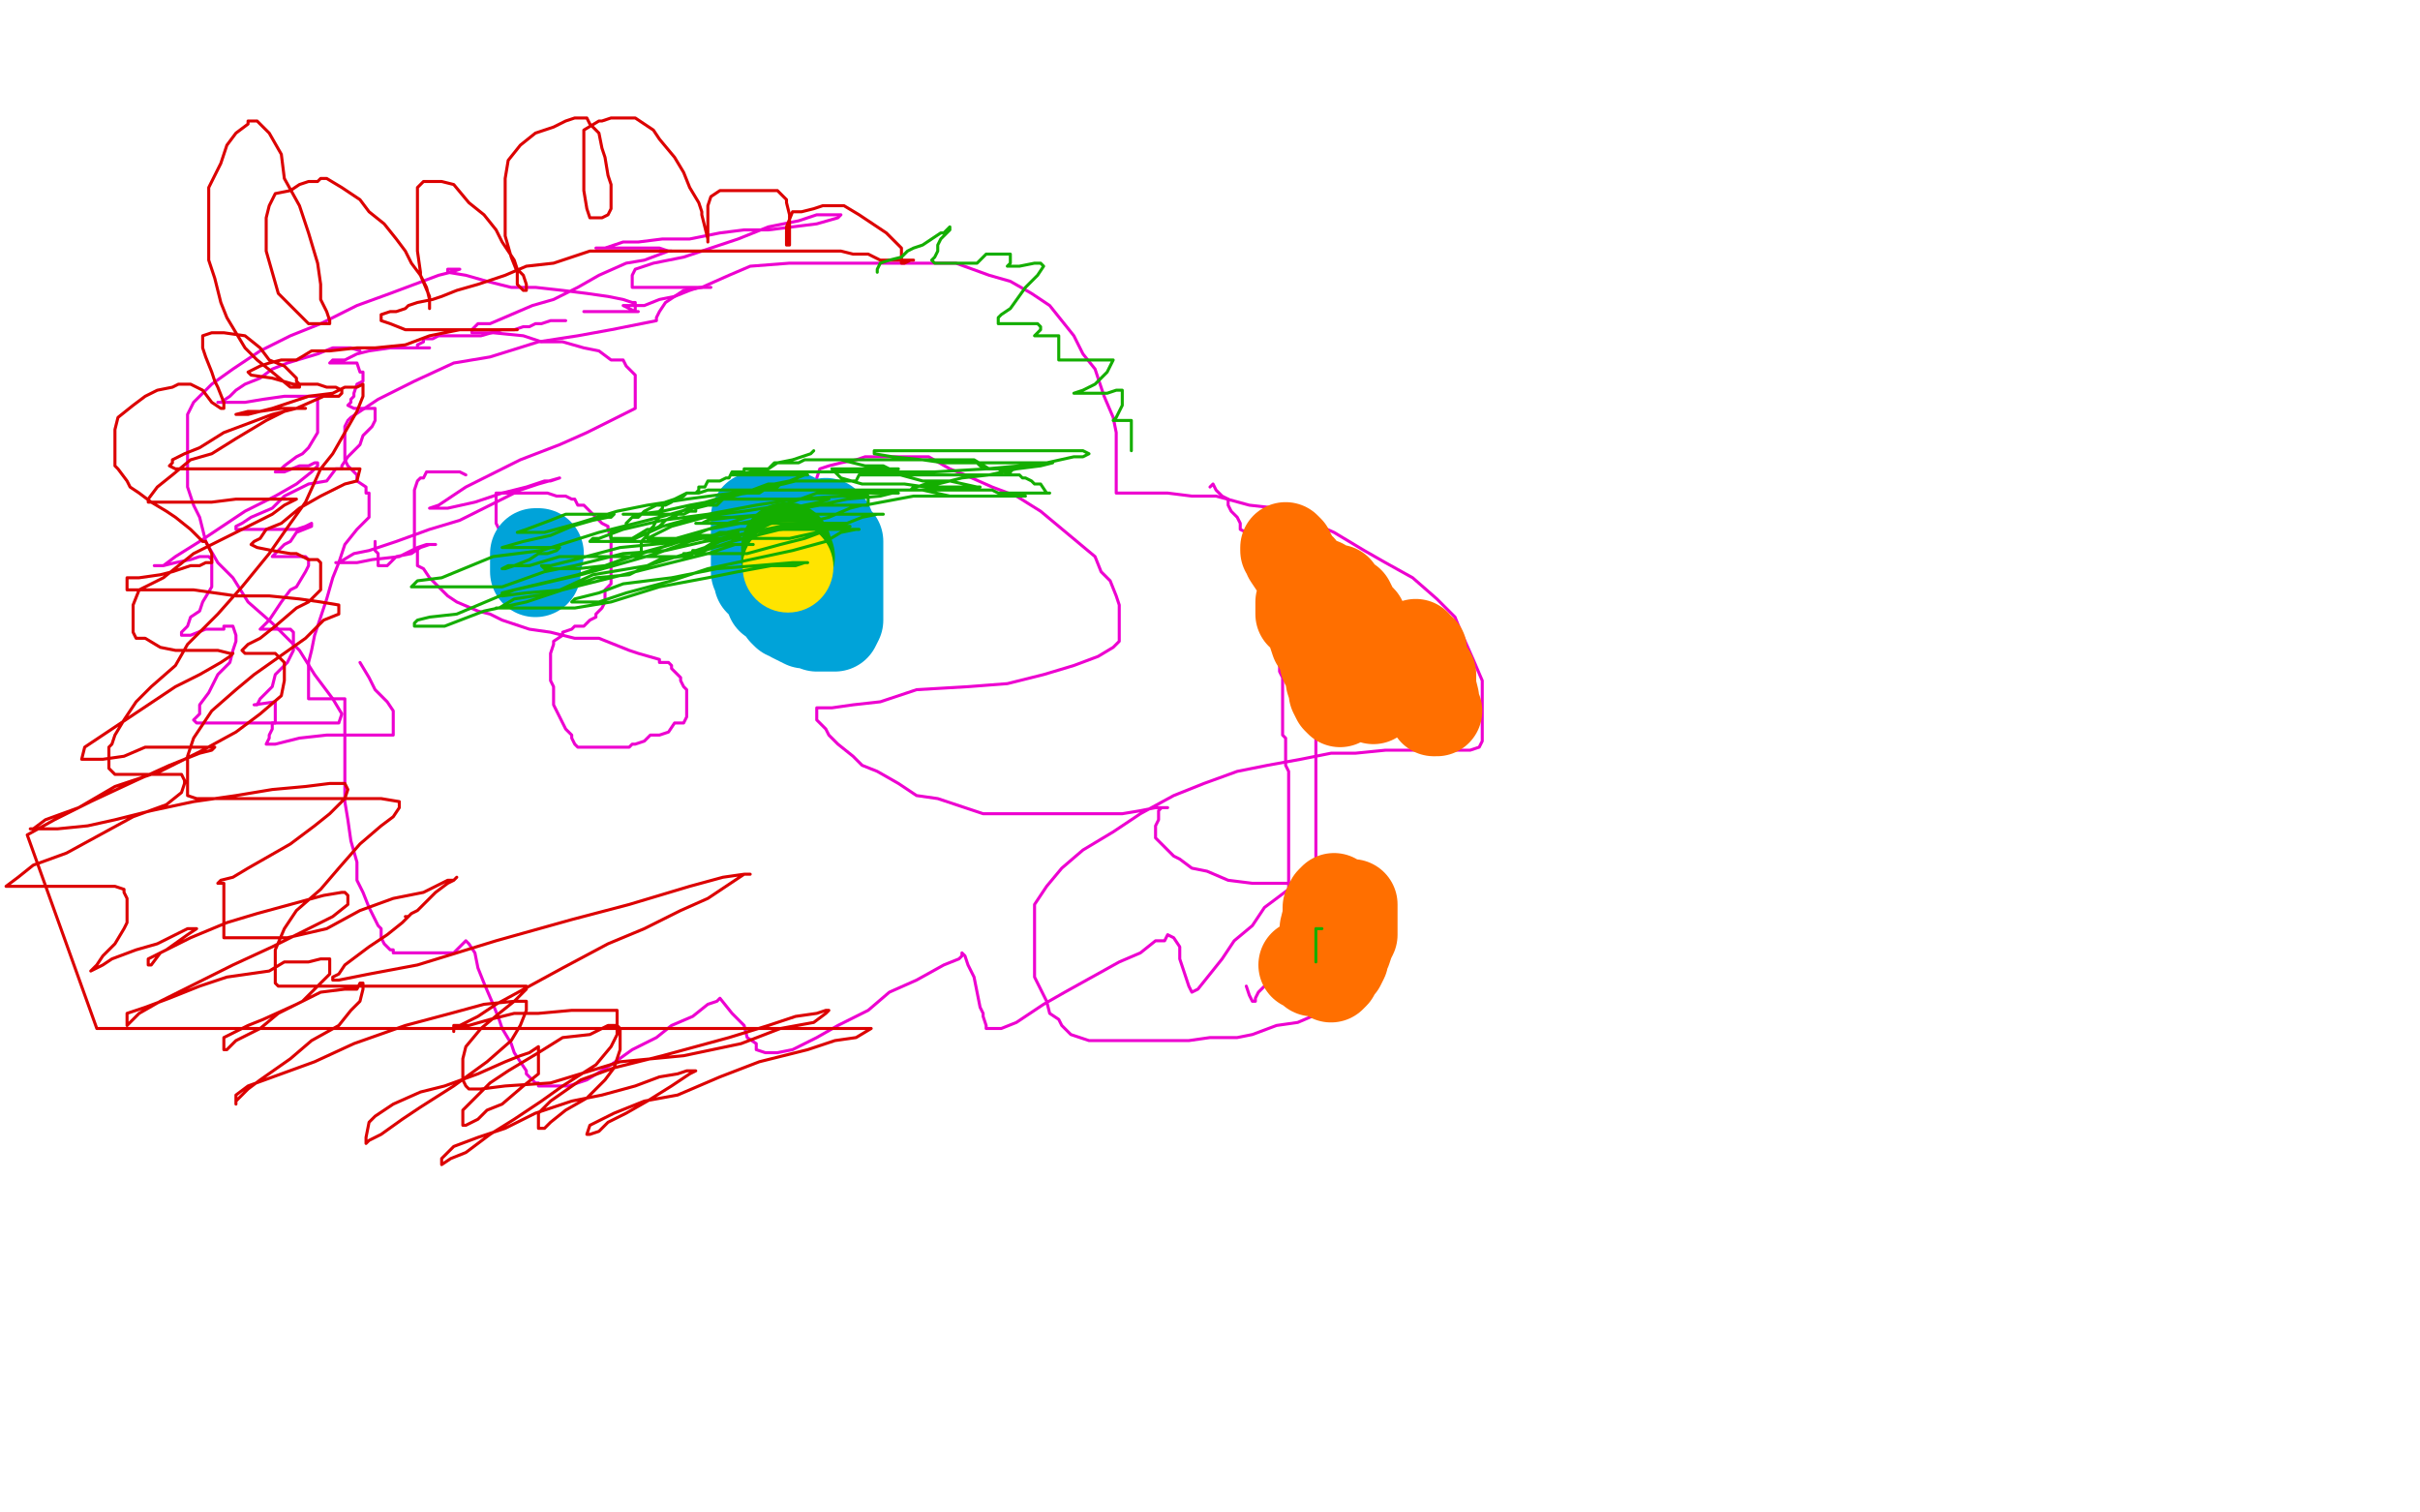 <?xml version="1.0" standalone="no"?>
<!DOCTYPE svg PUBLIC "-//W3C//DTD SVG 1.1//EN"
"http://www.w3.org/Graphics/SVG/1.1/DTD/svg11.dtd">

<svg width="800" height="500" version="1.1" xmlns="http://www.w3.org/2000/svg" xmlns:xlink="http://www.w3.org/1999/xlink" style="stroke-antialiasing: false"><desc>This SVG has been created on https://colorillo.com/</desc><rect x='0' y='0' width='800' height='500' style='fill: rgb(255,255,255); stroke-width:0' /><polyline points="154,157 152,156 152,156 149,156 149,156 147,156 147,156 145,156 145,156 143,156 143,156 141,156 141,156 140,158 140,158 139,158 139,158 138,159 138,159 137,162 137,162 137,163 137,163 137,165 137,165 137,167 137,168 137,170 137,171 137,173 137,175 137,177 137,178 137,180 137,181 138,182 138,183 138,184 138,187 140,188 142,191 143,192 146,195 148,197 151,199 158,202 162,203 166,205 175,208 182,209 190,211 198,211 203,213 208,215 211,216 218,218 218,219 220,219 221,219 222,220 222,221 223,222 224,223 225,224 225,225 226,227 227,228 227,229 227,230 227,231 227,234 227,235 227,237 226,239 223,239 221,242 218,243 215,243 213,245 210,246 209,246 208,247 206,247 204,247 203,247 202,247 201,247 200,247 198,247 196,247 195,247 194,247 193,247 191,247 190,246 189,244 189,243 188,242 187,241 186,239 185,237 184,235 183,233 183,231 183,229 183,227 182,225 182,224 182,221 182,219 182,217 182,216 183,213 183,212 186,210 186,209 189,208 190,207 191,207 193,207 195,205 197,204 197,203 198,202 199,201 200,199 200,197 200,195 202,193 202,191 202,189 202,188 202,187 202,183 202,180 202,178 201,175 201,174 199,173 198,172 197,171 194,168 193,167 191,167 190,165 189,165 187,164 184,164 181,163 177,163 175,163 171,163 170,163 168,163 166,163 165,163 164,163 164,165 164,167 164,170 164,173 166,177 167,179 168,181 170,184 170,185 171,185 171,186 172,187" style="fill: none; stroke: #ed00d0; stroke-width: 1; stroke-linejoin: round; stroke-linecap: round; stroke-antialiasing: false; stroke-antialias: 0; opacity: 1.0"/>
<polyline points="278,184 278,183 278,183 278,181 278,181 277,180 277,180 276,179 276,179 274,177 274,177 274,175 274,175 273,173 273,173 272,171 272,171 270,167 270,167 270,165 270,165 270,163 270,162 270,159 270,158 271,155 274,154 278,153 283,152 286,151 289,151 290,151 291,151 294,151 297,151 301,151 307,151 314,155 319,157 328,161 336,164 344,169 350,174 356,179 362,184 364,189 367,192 369,197 370,200 370,205 370,207 370,209 370,212 368,214 363,217 355,220 345,223 333,226 320,227 303,228 291,232 282,233 275,234 271,234 270,234 270,235 270,236 270,238 273,241 274,243 277,246 282,250 285,253 290,255 297,259 303,263 310,264 319,267 325,269 331,269 340,269 348,269 356,269 363,269 371,269 377,268 382,267 384,267 385,267 386,267 384,267 383,268 383,271 382,273 382,274 382,275 382,277 384,279 386,281 388,283 390,284 394,287 399,288 406,291 414,292 422,292 430,292 438,292 446,292 452,292 456,292 458,292 459,292 460,294 460,296 460,299 459,303 458,308 455,313 451,320 449,324 443,329 436,335 429,338 422,339 414,342 409,343 400,343 393,344 385,344 378,344 370,344 364,344 360,344 357,343 354,342 351,339 350,337 347,335 346,331 344,327 342,323 342,317 342,313 342,307 342,299 346,293 351,287 358,281 368,275 377,269 388,263 398,259 409,255 419,253 430,251 440,249 448,249 458,248 465,248 470,248 475,248 478,248 482,248 485,248 486,248 489,247 490,245 490,242 490,239 490,235 490,229 490,225 487,218 483,209 481,204 475,198 467,191 458,186 451,182 441,176 432,172 422,168 413,167 402,164 394,164 386,163 381,163 376,163 374,163 370,163 369,163 369,159 369,157 369,151 369,143 368,138 365,131 362,122 358,117 355,111 351,106 347,101 341,97 334,93 327,91 316,87 306,87 294,87 283,87 271,87 261,87 248,88 241,91 232,95 226,96 220,100 218,103 217,105 217,106 212,107 202,109 191,111 178,113 162,118 150,120 137,126 125,132 119,136 116,138 115,139 114,141 114,143 114,145 114,147 114,149 114,150 114,152 115,154 118,157 118,159 121,161 121,163 122,163 122,164 122,166 122,167 122,171 118,175 114,180 112,186 110,191 108,198 105,207 104,210 103,215 102,219 102,222 102,224 102,227 102,229 102,231 106,231 109,231 111,231 113,231 114,231 114,233 114,236 114,238 114,244 114,250 114,257 114,265 115,271 116,278 118,285 118,291 120,295 122,300 125,306 126,307 126,310 127,312 129,314 130,314 130,315 131,315 132,315 134,315 137,315 141,315 144,315 147,315 150,315 152,313 153,312 154,311 155,312 157,315 158,320 160,325 163,332 165,337 166,340 169,345 170,348 172,351 174,354 174,355 177,358 178,358 178,359 179,359 180,359 182,359 186,359 188,359 194,357 202,352 209,347 217,343 222,339 229,336 234,332 237,331 238,330 242,335 246,339 247,343 250,345 250,347 253,348 254,348 257,348 262,347 270,343 277,339 287,334 294,328 303,324 312,319 317,317 318,316 318,315 319,316 320,319 322,323 323,328 324,333 325,335 325,336 326,339 326,340 327,340 331,340 336,338 345,332 352,328 361,323 370,318 377,315 382,311 385,311 386,309 388,310 390,313 390,317 391,320 392,323 393,326 394,328 396,327 400,322 404,317 408,311 414,306 418,300 422,297 426,294 427,293 430,295 430,299 431,303 432,303 434,299 434,293 435,284 435,276 435,265 435,255 435,245 435,235 432,227 431,221 430,216 428,215 427,214 426,214 426,215 426,219 426,216 424,211 423,206 422,200 419,195 418,190 417,185 417,184 416,183 415,182" style="fill: none; stroke: #ed00d0; stroke-width: 1; stroke-linejoin: round; stroke-linecap: round; stroke-antialiasing: false; stroke-antialias: 0; opacity: 1.0"/>
<polyline points="187,106 186,106 186,106 183,106 183,106 182,106 182,106 179,107 179,107 178,107 178,107 177,107 177,107 175,108 175,108 174,108 174,108 173,108 173,108 170,109 170,109 166,109 166,109 159,111 159,111 156,111 154,111 149,111 147,111 145,111 143,112 142,112 140,112 140,113 138,114 138,115 140,115 142,115 139,115 135,115 129,115 122,116 118,117 114,119 110,119 109,120 110,120 113,120 114,120 117,120 118,120 119,123 120,123 120,125 120,126 118,127 117,130 117,131 116,132 116,133 115,134 117,135 119,135 122,135 123,135 124,135 124,136 124,137 124,139 123,141 120,144 119,147 117,149 115,151 113,154 113,155 111,155 108,159 102,160 94,164 90,168 83,171 80,173 78,174 78,175 79,175 85,175 89,175 93,175 98,175 101,174 103,173 103,174 98,176 96,179 94,180 91,183 90,184 93,184 96,184 98,184 99,184 100,184 101,184 102,185 102,187 101,189 98,194 96,195 93,199 91,202 89,205 88,206 87,207 86,208 87,208 90,208 91,208 94,208 95,208 96,208 97,209 97,211 97,212 97,215 95,219 91,223 90,227 88,229 86,231 85,233 84,233 91,232 91,233 91,235 91,239 90,239 90,241 89,243 89,244 88,246 91,246 99,244 108,243 115,243 122,243 126,243 129,243 130,243 130,241 130,238 130,235 128,232 124,228 122,224 119,219" style="fill: none; stroke: #ed00d0; stroke-width: 1; stroke-linejoin: round; stroke-linecap: round; stroke-antialiasing: false; stroke-antialias: 0; opacity: 1.0"/>
<polyline points="119,116 116,115 116,115 110,115 110,115 105,117 105,117 95,120 95,120 90,122 90,122 86,125 86,125 81,127 81,127 78,129 78,129 76,131 76,131 73,133 73,133 72,133 72,133 73,133 81,133 87,132 94,131 98,131 101,131 102,131 103,131 105,131 105,133 105,134 105,136 105,139 105,140 105,143 102,148 100,150 98,151 94,154 92,156 91,156 94,156 99,154 102,154 104,153 105,153 105,154 103,156 98,160 91,164 81,169 72,175 66,179 58,184 54,187 52,187 51,187 54,187 58,186 63,185 66,184 67,184 68,184 69,184 70,185 70,187 70,191 70,194 67,199 66,202 63,204 62,207 61,208 60,209 60,210 63,210 68,208 71,208 74,208 74,207 75,207 76,207 77,207 78,210 78,212 77,215 76,219 72,223 69,229 66,233 66,236 64,238 65,239 72,239 79,239 89,239 98,239 104,239 108,239 111,239 112,239 113,236 110,231 104,223 99,215 90,206 82,199 77,191 72,186 68,179 66,171 64,167 62,161 62,156 62,151 62,147 62,140 62,137 64,133 70,127 77,122 86,116 96,111 106,107 118,101 129,97 137,94 145,91 149,90 152,89 150,89 148,89 148,90 154,91 161,93 169,95 177,95 186,96 194,97 201,98 206,99 209,100 210,100 210,101 210,102 210,103 206,103 204,103 200,103 197,103 194,103 193,103 194,103 198,103 202,103 206,103 210,103 211,103 210,103 206,101 209,101 213,101 218,99 223,98 228,96 231,95 233,95 235,95 233,95 229,95 224,95 220,95 216,95 212,95 210,95 209,95 209,92 209,91 210,89 216,87 226,85 238,81 244,79 254,75 264,73 270,71 274,71 277,71 278,71 277,72 270,74 262,75 254,76 246,76 238,77 228,79 219,79 211,80 206,80 200,82 198,82 197,82 198,82 204,82 210,82 215,82 218,82 221,83 222,83 221,83 213,86 207,87 198,91 191,95 183,99 176,101 169,104 162,107 158,107 156,109 156,110 158,110 163,110 173,111 179,113 186,113 193,115 198,116 202,119 206,119 207,121 209,123 210,124 210,126 210,127 210,129 210,131 210,135 202,139 194,143 185,147 172,152 162,157 154,161 145,167 142,168 143,168 148,168 157,166 166,163 174,161 180,159 182,159 185,158 178,160 172,162 162,167 152,172 142,175 131,179 122,182 117,183 112,186 111,186 114,186 118,186 123,185 132,184 138,181 141,180 144,180 142,180 139,181 136,183 131,184 128,187 126,187 125,187 125,186 125,183 124,182 124,180 124,179" style="fill: none; stroke: #ed00d0; stroke-width: 1; stroke-linejoin: round; stroke-linecap: round; stroke-antialiasing: false; stroke-antialias: 0; opacity: 1.0"/>
<polyline points="400,161 401,160 401,160 402,162 402,162 403,163 403,163 404,164 404,164 406,165 406,165 406,166 406,167 407,169 409,171 410,173 410,174 410,175 412,176 412,177 413,179 413,180 413,181 414,183 414,184 414,186 414,187 415,188 415,189 416,190 416,191 416,192 416,193 417,193 418,195 418,196 418,199 419,200 419,202 420,203 420,207 420,208 421,211 422,213 422,215 423,217 423,218 423,219 423,220 423,221 423,222 424,224 424,225 424,227 424,229 424,230 424,232 424,234 424,235 424,237 424,238 424,239 424,240 424,241 424,243 425,244 425,245 425,246 425,247 425,250 425,251 425,253 426,255 426,256 426,257 426,259 426,261 426,262 426,263 426,264 426,266 426,267 426,268 426,269 426,270 426,272 426,273 426,275 426,276 426,278 426,279 426,281 426,283 426,285 426,286 426,287 426,289 426,291 426,292 426,294 426,295 426,298 426,300 426,302 425,303 425,304 425,305 425,306 425,307 425,308 425,309 424,311 423,311 423,313 423,314 422,315 422,316 422,318 422,319 421,320 420,321 419,323 419,324 418,326 417,327 416,328 415,330 415,331 414,331 413,329 412,326" style="fill: none; stroke: #ed00d0; stroke-width: 1; stroke-linejoin: round; stroke-linecap: round; stroke-antialiasing: false; stroke-antialias: 0; opacity: 1.0"/>
<polyline points="454,231 455,230 455,230 455,229 455,229 455,227 455,227 454,224 454,224 452,222 452,222 450,219 450,219 447,217 447,217 444,214 444,214 442,212 442,212 439,211 439,211 438,210 438,210 438,215 438,217 438,219 440,223 440,225 441,228 441,229 442,231 443,232 443,231 442,227 440,223 438,218 437,215 435,212 434,209 434,207 432,204 430,203 430,202 430,200 430,199 430,200 431,201 432,203 433,203 434,205 434,206 434,205 434,200 433,195 432,194 430,191 430,190 428,187 426,184 426,183 426,182 425,181 425,182 427,184 428,187 430,188 430,190 431,191 433,192 434,193 437,193 439,195 440,195 442,195 443,197 444,198 445,199 446,199 447,201 447,202 448,203 450,205 450,207 451,207 452,209 452,210 452,211 454,212 454,213 455,213 455,214 457,215 458,216 458,217 460,219 461,219 462,220 463,221 464,222 465,223 466,223 467,225 468,225 468,226 470,226 470,227 470,228 471,229 471,230 472,231 473,231 474,234 474,235 475,235 474,233 474,231 473,227 472,225 471,223 470,221 470,219 470,217 470,215 468,214 468,213 470,218 473,223 473,229" style="fill: none; stroke: #ff6f00; stroke-width: 30; stroke-linejoin: round; stroke-linecap: round; stroke-antialiasing: false; stroke-antialias: 0; opacity: 1.0"/>
<polyline points="446,299 447,299 447,299 447,300 447,300 447,302 447,302 447,305 447,305 447,307 447,307 447,309 447,309 446,311 446,311 445,314 445,314 444,316 444,316 444,317 444,317 443,319 442,320 441,322 440,323 438,321 438,319 438,316 438,313 438,310 438,307 439,303 439,300 440,299 440,298 441,297 441,298 441,301 441,304 441,307 441,309 441,311 438,315 438,317 437,318 434,320 434,321 434,319 433,319 432,319 431,319" style="fill: none; stroke: #ff6f00; stroke-width: 30; stroke-linejoin: round; stroke-linecap: round; stroke-antialiasing: false; stroke-antialias: 0; opacity: 1.0"/>
<polyline points="178,183 177,183 177,183 177,184 177,184 177,185 177,185 177,186 177,186 177,187 177,187 177,188 177,189" style="fill: none; stroke: #00a3d9; stroke-width: 30; stroke-linejoin: round; stroke-linecap: round; stroke-antialiasing: false; stroke-antialias: 0; opacity: 1.0"/>
<polyline points="262,172 262,171 262,171 260,171 260,171 258,171 258,171 256,171 256,171 254,171 254,171 253,171 253,171 252,171 252,171 250,171 250,171 250,172 250,172 250,173 250,173 250,174 250,174 250,175 250,175 250,176 250,178 250,180 250,183 250,184 250,186 250,187 250,188 250,189 251,191 251,192 253,194 254,195 255,198 257,199 258,199 258,200 259,202 260,203 261,203 262,203 262,204 264,205 266,206 269,206 270,206 270,207 273,207 274,207 275,207 276,207 277,205 277,204 277,203 277,201 277,200 277,199 277,198 277,197 277,195 277,194 277,193 277,191 277,190 277,188 277,187 277,185 277,184 277,183 277,182 277,180 277,179 276,179 275,178 275,177 274,175 274,174 273,174 273,173" style="fill: none; stroke: #00a3d9; stroke-width: 30; stroke-linejoin: round; stroke-linecap: round; stroke-antialiasing: false; stroke-antialias: 0; opacity: 1.0"/>
<polyline points="260,181 260,183 260,183 260,184 260,184 261,184" style="fill: none; stroke: #14ae00; stroke-width: 30; stroke-linejoin: round; stroke-linecap: round; stroke-antialiasing: false; stroke-antialias: 0; opacity: 1.0"/>
<circle cx="260.5" cy="187.5" r="15" style="fill: #ffe400; stroke-antialiasing: false; stroke-antialias: 0; opacity: 1.0"/>
<polyline points="302,86 299,86 299,86 298,86 298,86 294,86 294,86 291,86 291,86 287,84 287,84 282,84 282,84 278,83 278,83 271,83 271,83 270,83 270,83 267,83 267,83 265,83 265,83 264,83 264,83 262,83 262,83 258,83 258,83 255,83 250,83 245,83 238,83 226,83 218,83 206,83 195,83 183,87 174,88 167,91 158,94 151,96 146,98 143,99 138,100 135,101 134,102 131,103 129,103 126,104 126,105 126,106 129,107 134,109 142,109 149,109 157,109 164,109 168,109 171,109 170,109 162,109 152,109 142,111 134,114 124,115 118,115 109,116 103,116 98,119 93,119 89,120 86,121 82,123 83,124 90,125 97,127 101,127 105,127 108,128 111,128 113,129 113,130 112,131 107,131 98,135 90,137 82,140 74,143 66,148 61,150 57,152 57,153 56,154 58,155 66,155 76,155 82,155 92,155 99,155 107,155 111,155 116,155 117,155 118,155 119,155 118,159 114,160 106,164 99,168 93,173 88,175 86,178 84,179 83,180 85,181 90,182 96,183 98,183 102,185 103,185 105,185 106,186 106,187 106,188 106,189 106,191 106,192 106,195 102,199 98,201 91,207 86,211 82,213 80,215 81,216 85,216 87,216 90,216 91,216 93,218 94,219 94,221 94,222 94,225 93,230 86,236 78,242 67,248 53,255 38,260 26,267 15,271 11,274 10,274 12,274 19,274 29,273 38,271 50,268 64,265 78,263 90,261 101,260 109,259 114,259 115,261 114,264 109,269 104,273 96,279 89,283 82,287 77,290 73,291 72,292 73,292 74,292 74,294 74,295 74,297 74,300 74,302 74,305 74,306 74,308 74,309 74,310 79,310 86,310 95,310 108,307 119,301 130,297 140,295 148,291 150,291 151,290 150,291 148,292 144,295 142,297 140,299 138,301 136,302 135,303 134,303 135,303 133,305 128,309 122,313 118,316 114,319 112,322 110,323 110,324 112,324 122,322 138,319 164,311 189,304 208,299 228,293 239,290 246,289 248,289 246,289 243,291 234,297 225,301 213,307 201,312 186,320 175,326 164,332 158,336 152,339 150,340 150,341 150,340 150,339 155,339 162,337 170,335 178,335 189,334 194,334 199,334 202,334 203,334 204,334 204,335 204,339 204,342 202,346 197,352 186,359 179,364 170,370 162,375 154,381 149,383 146,385 146,383 150,379 158,376 167,373 177,368 189,364 199,362 210,359 218,356 224,355 227,354 228,354 229,354 230,354 228,355 222,359 214,364 207,368 201,371 198,374 195,375 194,375 195,372 203,368 213,364 224,362 238,356 251,351 267,347 276,344 283,343 288,340 286,340 279,340 268,340 252,340 232,340 204,340 166,340 124,340 71,340 32,340 9,276 18,271 30,265 45,258 56,253 66,249 70,248 71,247 69,247 63,247 56,247 48,247 41,250 34,251 29,251 28,251 27,251 28,247 34,243 40,239 49,233 58,227 66,223 73,219 76,217 77,216 76,216 72,215 66,215 58,215 53,214 48,211 46,211 45,211 44,209 44,208 44,206 44,203 44,200 46,195 54,191 64,183 72,179 82,174 90,170 94,167 98,165 97,165 92,165 85,165 78,165 70,166 64,166 57,166 53,166 50,166 49,166 49,165 52,161 57,157 63,152 70,150 78,145 88,139 94,136 98,135 101,135 99,135 93,135 86,136 82,136 78,137 82,137 90,135 102,131 110,130 114,128 118,128 120,127 120,131 118,136 114,143 110,150 106,155 101,166 96,173 89,183 80,194 72,203 62,213 58,220 50,227 45,232 41,238 38,243 37,246 36,247 36,250 36,251 36,252 36,253 36,254 38,256 40,256 44,256 48,256 54,256 55,256 58,256 60,256 61,258 61,259 60,262 55,266 44,270 33,276 22,282 11,286 6,290 2,293 5,293 10,293 17,293 24,293 30,293 34,293 37,293 38,293 41,294 41,295 42,297 42,299 42,302 42,305 41,307 38,312 34,316 32,319 30,321 34,319 37,317 45,314 52,312 58,309 62,307 65,307 62,309 55,314 53,315 50,319 49,319 49,317 55,314 63,310 75,305 85,302 96,299 107,296 113,295 114,295 115,296 115,299 110,303 102,307 90,313 77,319 65,325 53,331 46,335 43,338 42,339 42,338 42,335 48,333 56,330 66,326 75,323 89,321 94,318 102,318 106,317 108,317 109,317 109,322 106,325 100,331 92,335 86,340 78,344 75,347 74,347 74,345 74,343 82,339 87,337 98,332 106,328 114,327 118,327 119,325 120,325 120,327 119,331 116,334 112,339 103,344 96,350 86,357 82,360 78,364 78,365 78,364 78,362 82,359 93,355 104,351 117,345 134,339 149,335 160,332 170,331 173,331 174,331 174,334 172,339 169,344 161,351 150,359 139,366 133,370 126,375 122,377 121,378 121,376 122,371 124,369 130,365 139,361 147,359 158,355 167,351 172,349 175,348 178,346 178,347 178,349 178,351 178,355 173,359 166,365 161,367 158,370 154,372 153,372 153,370 153,367 157,363 162,358 168,354 178,348 186,343 195,342 201,339 204,339 205,340 205,343 205,347 203,353 200,357 194,363 187,367 182,371 180,373 178,373 178,371 178,368 182,364 192,357 203,353 219,349 241,343 254,339 263,336 270,335 273,334 274,334 273,335 269,338 258,340 245,345 226,349 205,351 182,358 167,359 159,360 156,360 155,360 154,359 153,357 153,353 153,350 154,346 159,340 165,335 170,331 172,329 174,327 174,326 170,326 161,326 148,326 134,326 119,326 107,326 98,326 92,326 91,325 91,323 91,319 91,314 94,307 98,301 106,294 112,287 119,279 126,273 130,270 132,267 132,266 132,265 126,264 118,264 109,264 98,264 86,264 75,264 67,264 65,264 62,263 62,261 62,257 62,253 62,250 64,244 70,235 78,228 84,223 101,211 107,205 112,203 112,202 112,200 106,199 99,198 89,197 78,197 64,195 53,195 46,195 43,195 42,195 42,194 42,191 46,191 53,190 57,189 63,187 66,187 68,186 69,186 70,186 70,183 68,179 67,179 63,175 58,171 55,169 50,166 46,163 43,161 42,159 39,155 38,154 38,151 38,147 38,145 38,142 39,138 44,134 48,131 52,129 57,128 59,127 60,127 61,127 63,127 67,129 70,133 73,135 74,135 74,133 72,128 71,126 70,123 68,118 67,115 67,113 67,112 67,111 70,110 74,110 81,111 86,115 89,119 94,121 98,125 98,126 99,127 99,128 96,128 90,123 85,119 81,115 78,110 75,105 73,100 71,92 69,86 69,78 69,70 69,62 73,54 75,48 78,44 82,41 82,40 83,40 85,40 89,44 93,51 94,59 99,68 102,77 105,87 106,94 106,99 108,103 109,106 109,107 108,107 106,107 102,107 98,103 94,99 92,97 90,90 88,83 88,77 88,72 89,68 91,64 96,63 99,61 102,60 105,60 106,59 108,59 113,62 119,66 122,70 127,74 131,79 134,83 136,87 139,91 141,95 142,99 142,101 142,102 142,98 139,91 139,90 138,83 138,76 138,69 138,65 138,62 140,60 143,60 144,60 145,60 146,60 150,61 155,67 160,71 164,76 166,80 170,86 171,89 173,91 174,94 174,95 174,96 173,96 171,94 171,90 169,85 167,78 167,72 167,66 167,59 168,53 172,48 177,44 183,42 187,40 190,39 194,39 195,41 198,44 199,49 200,52 201,58 202,61 202,65 202,68 202,69 201,71 199,72 198,72 195,72 194,69 193,63 193,61 193,55 193,49 193,46 193,43 198,40 199,40 202,39 203,39 206,39 210,39 216,43 218,46 223,52 226,57 228,62 231,67 232,70 232,71 233,75 234,79 234,80 234,75 234,71 234,68 235,65 238,63 242,63 246,63 250,63 252,63 255,63 257,63 260,66 260,67 261,71 261,72 261,75 261,78 261,79 261,80 261,81 260,81 260,80 260,78 260,75 262,70 265,70 269,69 272,68 277,68 279,68 284,71 290,75 293,77 295,79 298,82 298,83 298,85 298,86 298,87 299,87 301,86 302,86" style="fill: none; stroke: #dc0000; stroke-width: 1; stroke-linejoin: round; stroke-linecap: round; stroke-antialiasing: false; stroke-antialias: 0; opacity: 1.0"/>
<polyline points="212,182 212,180 212,180 212,179 212,179 214,177 214,177 215,175 215,175 216,174 216,174 217,172 217,172 218,171 218,171 218,170 218,170 218,169 218,169 219,168 219,168 219,167 220,167 222,166 223,165 225,164 227,163 228,163 230,163 231,162 231,161 233,161 234,159 236,159 237,159 238,159 240,158 241,158 242,156 243,156 244,156 245,156 246,156 246,155 249,155 250,155 254,155 256,153 257,153 258,153 260,153 262,153 264,153 266,152 270,152 276,152 282,152 286,152 289,152 292,152 296,152 298,152 300,152 301,152 302,152 304,152 306,152 310,152 314,152 318,153 321,153 323,153 324,154 326,155 328,155 330,155 332,156 333,156 334,157 335,157 336,157 337,157 338,158 339,158 341,159 342,160 344,160 346,163 347,163 344,163 342,163 341,163 339,163 336,163 335,163 333,163 332,163 331,163 330,163 328,162 327,162 325,162 322,162 318,162 316,162 314,162 313,162 311,162 309,162 308,162 306,162 305,162 304,162 302,162 301,162 297,162 294,162 291,162 287,162 282,162 278,162 276,162 272,162 270,162 267,162 266,162 262,162 259,162 258,162 255,162 252,162 250,162 248,162 246,162 243,162 242,162 241,162 240,162 239,162 238,162 237,162 235,162 234,162 231,163 230,163 227,163 226,164 224,165 223,165 220,166 220,167 219,167 217,167 215,168 213,169 212,170 211,171 210,171 209,171 207,173 207,174 206,174 205,175 202,176 202,177 202,178 203,178 209,178 214,175 216,175 218,174 220,172 222,171 223,171 224,170 226,170 228,169 230,169 230,168 234,167 237,167 239,165 242,164 246,163 251,163 254,161 259,160 263,159 266,159 269,159 273,159 275,159 278,159 281,159 283,159 284,157 286,157 288,157 289,157 290,157 291,157 293,157 295,157 298,157 299,157 302,157 303,157 304,157 305,157 306,157 310,157 313,157 317,157 320,157 325,157 328,157 330,157 332,157 334,157 334,156 335,155 333,155 327,155 322,152 311,152 302,152 292,152 286,152 281,152 278,152 282,153 286,154 290,154 292,154 294,155 296,155 297,155 295,155 289,155 283,155 278,155 277,155 276,155 275,155 278,158 285,160 292,160 299,160 306,161 311,161 318,161 322,161 324,161 323,161 314,159 305,159 294,156 282,156 270,156 260,156 251,156 250,156 248,156 256,156 266,156 278,156 295,156 309,156 326,155 337,154 346,153 355,151 358,151 360,150 358,149 348,149 338,149 329,149 318,149 310,149 300,149 294,149 290,149 289,149 289,150 295,151 305,152 312,153 323,153 331,153 338,153 342,153 346,153 347,153 348,153 344,154 336,155 327,157 318,158 310,160 306,160 303,161 302,161 301,162 305,162 314,164 322,164 329,164 335,164 338,164 339,164 337,164 329,164 315,164 302,164 286,167 271,167 254,170 242,171 234,172 232,173 230,173 232,173 239,173 250,173 261,173 270,173 280,173 285,171 290,170 291,170 292,170 286,170 278,170 258,170 245,171 233,171 222,174 216,177 214,178 218,178 228,178 239,178 250,178 261,178 270,176 278,174 280,174 281,174 277,174 269,174 259,175 248,176 238,179 232,182 227,183 226,183 230,183 237,183 247,183 258,180 266,178 274,175 278,175 280,174 281,174 278,174 269,174 258,174 248,176 238,178 233,181 230,182 229,182 233,182 242,179 254,176 262,174 274,171 281,168 285,167 287,167 287,164 286,164 278,164 263,165 250,167 234,170 219,172 206,175 198,178 196,178 195,179 197,179 201,179 210,179 220,179 234,175 250,172 266,168 280,165 291,164 295,163 297,163 291,163 283,163 270,163 259,167 246,169 230,171 219,174 210,178 205,178 204,179 207,179 213,179 221,179 230,177 236,177 238,176 240,176 236,177 228,179 217,183 203,187 192,190 179,193 170,195 166,196 166,197 174,196 186,195 197,191 208,190 218,185 225,184 228,184 229,184 225,184 216,184 206,184 196,184 185,184 175,187 168,187 166,188 167,188 170,187 175,185 178,183 181,183 184,182 185,181 184,181 179,181 174,181 169,181 166,181 173,179 182,177 189,174 196,172 201,171 202,171 203,170 202,170 196,170 187,170 182,172 174,175 171,176 173,176 180,176 191,173 204,169 214,167 227,165 242,163 252,162 257,161 258,160 254,160 246,163 236,166 218,171 198,176 179,182 163,184 146,191 138,192 136,194 138,194 144,194 153,194 166,194 180,189 190,187 206,183 220,182 233,179 240,178 244,176 237,177 225,179 209,184 191,190 170,195 151,203 142,204 138,205 137,206 137,207 140,207 147,207 160,202 174,199 186,195 206,190 222,186 234,183 243,180 248,180 249,180 248,180 240,180 227,183 214,187 196,190 183,196 170,198 165,201 164,201 170,201 179,201 190,201 202,199 218,194 234,191 244,189 255,187 263,187 266,186 267,186 262,186 250,187 237,188 222,191 206,193 198,196 190,198 189,199 190,199 198,199 207,196 222,192 234,188 248,185 262,182 273,179 278,176 283,175 284,175 281,175 274,175 258,175 245,175 226,179 205,181 190,185 182,187 179,187 180,188 182,188 191,188 200,187 211,183 222,180 234,175 247,171 258,169 266,167 271,166 274,165 269,165 261,165 251,165 239,165 228,167 219,169 211,170 207,170 206,170 210,170 216,170 223,170 230,167 240,164 247,163 256,160 261,159 266,157 267,157 262,157 252,157 246,157 242,157 243,157 248,156 254,155 257,153 262,152 265,151 268,150 269,149" style="fill: none; stroke: #14ae00; stroke-width: 1; stroke-linejoin: round; stroke-linecap: round; stroke-antialiasing: false; stroke-antialias: 0; opacity: 1.0"/>
<polyline points="290,90 290,89 290,89 291,87 291,87 294,86 294,86 298,85 298,85 300,83 300,83 302,82 302,82 305,81 305,81 308,79 308,79 311,77 311,77 312,77 312,77 314,75 314,75 314,76 313,77 311,79 310,81 310,83 309,85 308,86 309,87 310,87 317,87 319,87 323,87 326,84 330,84 332,84 333,84 334,84 334,86 334,87 333,88 334,88 337,88 342,87 344,87 345,88 343,91 339,95 334,102 331,104 330,105 330,106 330,107 331,107 335,107 339,107 341,107 343,107 344,108 344,109 342,111 344,111 346,111 350,111 350,112 350,114 350,115 350,118 350,119 353,119 357,119 360,119 363,119 367,119 368,119 367,121 366,123 362,127 360,128 358,129 355,130 357,130 361,130 366,130 369,129 370,129 371,129 371,130 371,131 371,134 370,136 369,138 368,139 370,139 373,139 374,139 374,140 374,141 374,142 374,143 374,146 374,147 374,148 374,149" style="fill: none; stroke: #14ae00; stroke-width: 1; stroke-linejoin: round; stroke-linecap: round; stroke-antialiasing: false; stroke-antialias: 0; opacity: 1.0"/>
<polyline points="437,307 435,307 435,307 435,308 435,308 435,311 435,311 435,313 435,313 435,315 435,315 435,318 435,318" style="fill: none; stroke: #14ae00; stroke-width: 1; stroke-linejoin: round; stroke-linecap: round; stroke-antialiasing: false; stroke-antialias: 0; opacity: 1.0"/>
</svg>
